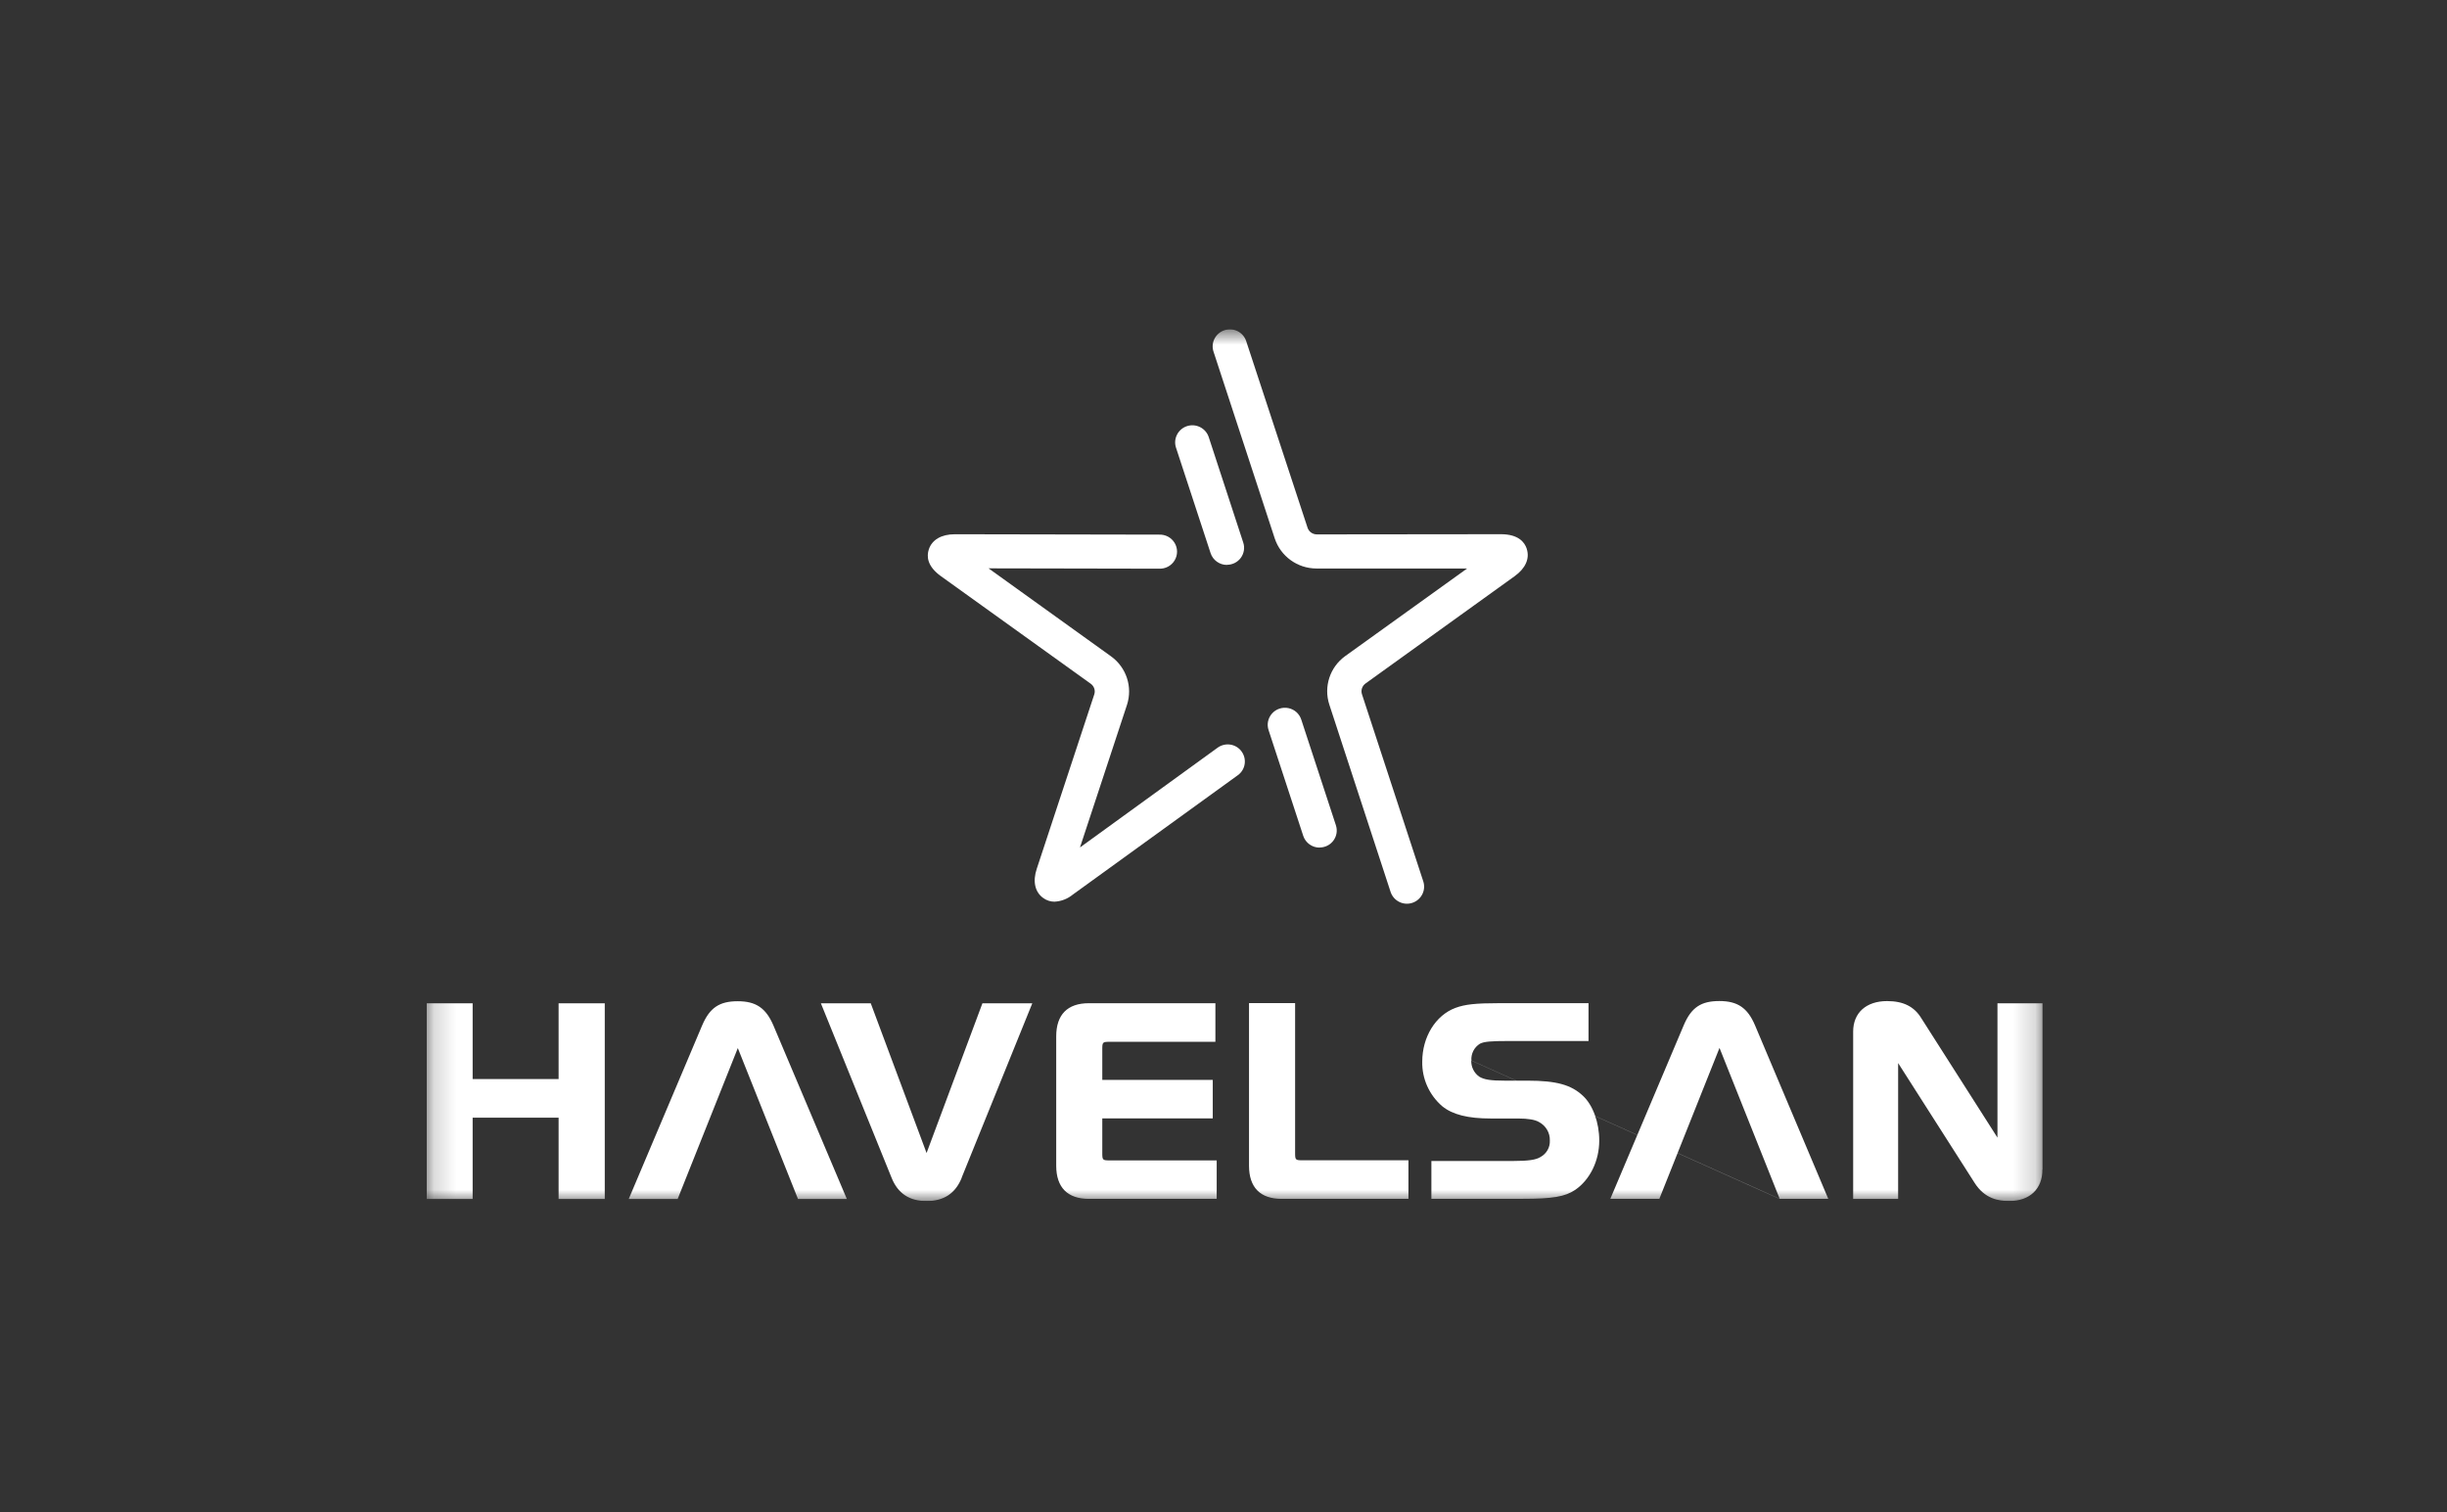 <svg width="110" height="68" viewBox="0 0 110 68" fill="none" xmlns="http://www.w3.org/2000/svg">
<rect x="0" y="0" width="110" height="68" fill="#333333" stroke="none"/>
<g clip-path="url(#clip0_2212_11518)">
<mask id="mask0_2212_11518" style="mask-type:luminance" maskUnits="userSpaceOnUse" x="19" y="14" width="73" height="40">
<path d="M91.819 14.794H19.177V54H91.819V14.794Z" fill="white"/>
</mask>
<g mask="url(#mask0_2212_11518)">
<path d="M59.319 38.109C58.984 38.109 58.689 37.895 58.585 37.581L57.03 32.838C56.938 32.576 56.996 32.288 57.183 32.078C57.367 31.872 57.65 31.781 57.924 31.838C58.197 31.896 58.415 32.095 58.498 32.36L60.052 37.102C60.13 37.336 60.089 37.59 59.943 37.79C59.798 37.989 59.566 38.104 59.319 38.104" fill="white"/>
<path d="M55.154 25.399C54.82 25.399 54.524 25.185 54.42 24.87L52.865 20.128C52.732 19.726 52.955 19.291 53.359 19.159C53.764 19.027 54.202 19.248 54.335 19.649L55.887 24.392C55.965 24.625 55.924 24.88 55.779 25.079C55.633 25.279 55.401 25.394 55.154 25.394" fill="white"/>
<path d="M68.634 24.678C68.537 24.376 68.254 24.018 67.471 24.018L59.2 24.027C59.011 24.027 58.842 23.912 58.781 23.734L56.016 15.325C55.878 14.928 55.447 14.717 55.045 14.847C54.645 14.976 54.422 15.402 54.548 15.801L57.304 24.21C57.57 25.012 58.323 25.558 59.176 25.56H65.951L60.474 29.496C59.783 29.993 59.495 30.875 59.757 31.68L62.512 40.103C62.646 40.505 63.081 40.726 63.486 40.593C63.89 40.461 64.113 40.029 63.98 39.625L61.227 31.221C61.166 31.043 61.227 30.848 61.377 30.735L68.087 25.906C68.576 25.555 68.774 25.111 68.631 24.676" fill="white"/>
<path d="M47.41 40.541C47.224 40.541 47.044 40.483 46.894 40.373C46.524 40.106 46.415 39.628 46.606 39.059L49.192 31.216C49.248 31.041 49.183 30.849 49.032 30.741L42.306 25.911C41.664 25.455 41.654 25.001 41.754 24.698C41.897 24.268 42.32 24.02 42.921 24.02L52.105 24.037C52.389 24.025 52.657 24.167 52.803 24.41C52.948 24.652 52.948 24.953 52.803 25.195C52.657 25.438 52.389 25.58 52.105 25.568L44.439 25.553L49.943 29.508C50.635 30.006 50.924 30.887 50.66 31.695L48.548 38.102L54.735 33.617C55.079 33.367 55.563 33.441 55.812 33.785C56.062 34.128 55.989 34.607 55.643 34.854L48.226 40.221C47.996 40.411 47.708 40.524 47.41 40.539" fill="white"/>
<path d="M25.111 53.906H27.186V45.108H25.111V48.515H21.247V45.108H19.177V53.906H21.247V50.252H25.111V53.906ZM38.068 53.906L34.766 46.102C34.431 45.322 33.983 45.016 33.165 45.016C32.346 45.016 31.906 45.3 31.564 46.102L28.264 53.906H30.463L33.167 47.121L35.872 53.906H38.071H38.068ZM43.228 52.952L46.405 45.108H44.163L41.652 51.84L39.143 45.108H36.901L40.076 52.945C40.359 53.656 40.877 54 41.654 54C42.432 54 42.952 53.654 43.236 52.945M48.957 53.899H54.694V52.172H49.904C49.56 52.172 49.551 52.162 49.551 51.821V50.283H54.517V48.551H49.551V47.191C49.551 46.85 49.56 46.84 49.904 46.84H54.636V45.105H48.945C47.984 45.105 47.48 45.62 47.48 46.595V52.412C47.48 53.385 47.989 53.901 48.945 53.901M57.611 53.901H63.314V52.167H58.573C58.229 52.167 58.219 52.157 58.219 51.816V45.1H56.147V52.412C56.147 53.385 56.653 53.901 57.611 53.901ZM66.144 47.683C66.12 47.378 66.268 47.085 66.53 46.924C66.721 46.83 67.009 46.804 67.811 46.804H71.409V45.103H67.394C66.331 45.103 65.854 45.156 65.421 45.317C64.532 45.651 63.934 46.624 63.934 47.734C63.919 48.503 64.251 49.238 64.837 49.74C65.295 50.112 65.987 50.288 67.016 50.288H68.251C68.685 50.288 69.004 50.341 69.181 50.446C69.491 50.61 69.682 50.932 69.67 51.28C69.685 51.585 69.522 51.871 69.251 52.018C69.05 52.148 68.697 52.198 68.028 52.198H64.345V53.899H68.43C69.796 53.899 70.353 53.805 70.813 53.495C71.479 53.036 71.891 52.188 71.891 51.28C71.891 50.47 71.605 49.682 71.159 49.269C70.631 48.772 69.961 48.587 68.677 48.587H67.651C67.009 48.587 66.716 48.541 66.496 48.407C66.261 48.241 66.128 47.967 66.137 47.681L79.988 53.899H82.186L78.891 46.093C78.557 45.312 78.109 45.007 77.29 45.007C76.472 45.007 76.031 45.29 75.69 46.093L72.389 53.899H74.593L77.297 47.114L80.002 53.899L66.147 47.681L66.144 47.683ZM91.819 52.578V45.108H89.792V51.148L86.368 45.778C86.049 45.254 85.557 45.009 84.831 45.009C83.891 45.009 83.305 45.535 83.305 46.381V53.904H85.327V47.796L88.765 53.183C89.225 53.904 89.84 53.998 90.325 53.998C91.245 53.998 91.814 53.455 91.814 52.58" fill="white"/>
</g>
</g>
<defs>
<clipPath id="clip0_2212_11518">
<rect width="72.647" height="39.206" fill="white" transform="translate(19.177 14.794)"/>
</clipPath>
</defs>
</svg>
